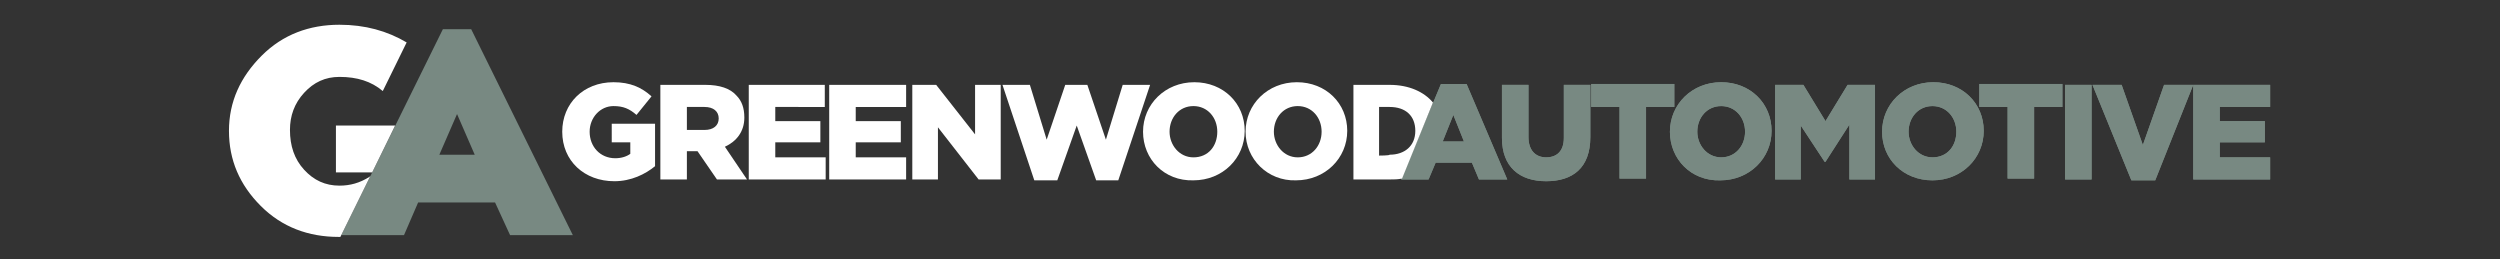 <?xml version="1.0" encoding="utf-8"?>
<!-- Generator: Adobe Illustrator 19.0.0, SVG Export Plug-In . SVG Version: 6.00 Build 0)  -->
<svg version="1.1" id="Layer_1" xmlns="http://www.w3.org/2000/svg" xmlns:xlink="http://www.w3.org/1999/xlink" x="0px" y="0px"
	 viewBox="146.3 283 282.8 29.3" style="enable-background:new 146.3 283 282.8 29.3;" xml:space="preserve">
<rect x="146.3" y="283" width="282.8" height="29.3" fill="#333333" stroke="none"/>
<style type="text/css">
	.st0{fill:#788982;}
	.st1{fill:#FFFFFF;}
</style>
<g id="XMLID_153_">
	<path id="XMLID_154_" class="st0" d="M204,309.6l-1.7-3.7h-8.7l-1.6,3.7h-7.1l11.5-23.3h3.2l11.5,23.3H204z M198,295.9l-2,4.6h4
		L198,295.9z"/>
</g>
<g id="XMLID_150_">
	<polygon id="XMLID_152_" class="st1" points="184.3,297.2 184.3,302.5 188.4,302.5 191,297.2 	"/>
	<path id="XMLID_151_" class="st1" d="M188.2,302.9l-0.1,0.1c-1.1,0.7-2.2,1-3.4,1c-1.6,0-2.9-0.6-4-1.8c-1.1-1.2-1.6-2.7-1.6-4.5
		c0-1.6,0.5-3,1.6-4.2c1.1-1.2,2.4-1.8,4-1.8c2,0,3.6,0.5,4.9,1.6l2.7-5.5c-2.2-1.3-4.7-2-7.6-2c-3.4,0-6.4,1.1-8.8,3.5
		c-2.4,2.4-3.7,5.2-3.7,8.5s1.2,6.1,3.6,8.5c2.4,2.4,5.4,3.5,8.8,3.5c0.1,0,0.2,0,0.2,0L188.2,302.9z"/>
</g>
<path id="XMLID_147_" class="st1" d="M209.9,297.9L209.9,297.9c0-3.2,2.4-5.6,5.8-5.6c1.9,0,3.2,0.6,4.3,1.6l-1.7,2.1
	c-0.8-0.7-1.5-1-2.6-1c-1.5,0-2.7,1.3-2.7,2.9v0c0,1.7,1.2,3,2.9,3c0.7,0,1.3-0.2,1.7-0.5v-1.3h-2.1V297h4.9v4.8
	c-1.1,0.9-2.7,1.7-4.6,1.7C212.4,303.5,209.9,301.2,209.9,297.9z"/>
<path id="XMLID_144_" class="st1" d="M221,292.6h5.1c1.6,0,2.8,0.4,3.5,1.2c0.6,0.6,0.9,1.4,0.9,2.5v0c0,1.6-0.9,2.7-2.2,3.3
	l2.5,3.7h-3.4l-2.2-3.2h0H224v3.2h-3L221,292.6L221,292.6z M226,297.7c1,0,1.6-0.5,1.6-1.3v0c0-0.8-0.6-1.3-1.6-1.3H224v2.6H226z"/>
<path id="XMLID_142_" class="st1" d="M231,292.6h8.6v2.5H234v1.6h5.1v2.4H234v1.7h5.7v2.5H231V292.6z"/>
<path id="XMLID_140_" class="st1" d="M240.2,292.6h8.6v2.5h-5.7v1.6h5.1v2.4h-5.1v1.7h5.7v2.5h-8.7V292.6z"/>
<path id="XMLID_138_" class="st1" d="M249.4,292.6h2.8l4.4,5.6v-5.6h2.9v10.7H257l-4.6-5.9v5.9h-2.9V292.6z"/>
<path id="XMLID_136_" class="st1" d="M259.7,292.6h3.1l1.9,6.2l2.1-6.2h2.5l2.1,6.2l1.9-6.2h3.1l-3.6,10.8h-2.5l-2.2-6.2l-2.2,6.2
	h-2.6L259.7,292.6z"/>
<path id="XMLID_133_" class="st1" d="M275.6,297.9L275.6,297.9c0-3.1,2.5-5.6,5.8-5.6c3.3,0,5.7,2.4,5.7,5.5v0
	c0,3.1-2.5,5.6-5.8,5.6C278,303.5,275.6,301,275.6,297.9z M284,297.9L284,297.9c0-1.6-1.1-2.9-2.7-2.9s-2.7,1.3-2.7,2.9v0
	c0,1.5,1.1,2.9,2.7,2.9C283,300.8,284,299.5,284,297.9z"/>
<path id="XMLID_130_" class="st1" d="M287.2,297.9L287.2,297.9c0-3.1,2.5-5.6,5.8-5.6s5.7,2.4,5.7,5.5v0c0,3.1-2.5,5.6-5.8,5.6
	C289.7,303.5,287.2,301,287.2,297.9z M295.8,297.9L295.8,297.9c0-1.6-1.1-2.9-2.7-2.9s-2.7,1.3-2.7,2.9v0c0,1.5,1.1,2.9,2.7,2.9
	C294.7,300.8,295.8,299.5,295.8,297.9z"/>
<g id="XMLID_105_">
	<path id="XMLID_127_" class="st0" d="M309.3,292.5h2.9l4.6,10.8h-3.2l-0.8-1.9h-4.1l-0.8,1.9h-3.1L309.3,292.5z M311.9,299l-1.2-3
		l-1.2,3H311.9z"/>
	<path id="XMLID_125_" class="st0" d="M316.2,298.6v-6h3v5.9c0,1.5,0.8,2.3,2,2.3c1.2,0,2-0.7,2-2.2v-6h3v5.9c0,3.5-2,5-5,5
		S316.2,301.9,316.2,298.6z"/>
	<path id="XMLID_123_" class="st0" d="M329.5,295.1h-3.2v-2.6h9.4v2.6h-3.2v8.1h-3L329.5,295.1L329.5,295.1z"/>
	<path id="XMLID_120_" class="st0" d="M335.2,297.9L335.2,297.9c0-3.1,2.5-5.6,5.8-5.6c3.3,0,5.7,2.4,5.7,5.5v0
		c0,3.1-2.5,5.6-5.8,5.6C337.6,303.5,335.2,301,335.2,297.9z M343.7,297.9L343.7,297.9c0-1.6-1.1-2.9-2.7-2.9s-2.7,1.3-2.7,2.9v0
		c0,1.5,1.1,2.9,2.7,2.9C342.6,300.8,343.7,299.5,343.7,297.9z"/>
	<path id="XMLID_118_" class="st0" d="M347.2,292.6h3.1l2.5,4.1l2.5-4.1h3.1v10.7h-2.9v-6.2l-2.7,4.2h-0.1l-2.7-4.1v6.1h-2.9V292.6z
		"/>
	<path id="XMLID_115_" class="st0" d="M359.2,297.9L359.2,297.9c0-3.1,2.5-5.6,5.8-5.6s5.7,2.4,5.7,5.5v0c0,3.1-2.5,5.6-5.8,5.6
		S359.2,301,359.2,297.9z M367.6,297.9L367.6,297.9c0-1.6-1.1-2.9-2.7-2.9s-2.7,1.3-2.7,2.9v0c0,1.5,1.1,2.9,2.7,2.9
		C366.6,300.8,367.6,299.5,367.6,297.9z"/>
	<path id="XMLID_113_" class="st0" d="M373.4,295.1h-3.2v-2.6h9.4v2.6h-3.2v8.1h-3L373.4,295.1L373.4,295.1z"/>
	<path id="XMLID_111_" class="st0" d="M379.9,292.6h3v10.7h-3V292.6z"/>
	<path id="XMLID_109_" class="st0" d="M383,292.6h3.3l2.4,6.8l2.4-6.8h3.3l-4.3,10.8h-2.7L383,292.6z"/>
	<path id="XMLID_107_" class="st0" d="M394.5,292.6h8.6v2.5h-5.7v1.6h5.1v2.4h-5.1v1.7h5.7v2.5h-8.7V292.6z"/>
</g>
<path id="XMLID_102_" class="st0" d="M309.3,292.5h2.9l4.6,10.8h-3.2l-0.8-1.9h-4.1l-0.8,1.9h-3.1L309.3,292.5z M311.9,299l-1.2-3
	l-1.2,3H311.9z"/>
<path id="XMLID_99_" class="st1" d="M308.4,294.6c-1-1.2-2.7-2-4.9-2h-4.1v10.7h4.1c0.5,0,0.9,0,1.4-0.1L308.4,294.6z M302.3,300.6
	v-5.5h1.2c1.8,0,2.9,1,2.9,2.7v0c0,1.7-1.2,2.7-2.9,2.7C303.5,300.6,302.3,300.6,302.3,300.6z"/>
<path id="XMLID_97_" class="st0" d="M316.2,298.6v-6h3v5.9c0,1.5,0.8,2.3,2,2.3c1.2,0,2-0.7,2-2.2v-6h3v5.9c0,3.5-2,5-5,5
	S316.2,301.9,316.2,298.6z"/>
<path id="XMLID_95_" class="st0" d="M329.5,295.1h-3.2v-2.6h9.4v2.6h-3.2v8.1h-3L329.5,295.1L329.5,295.1z"/>
<path id="XMLID_92_" class="st0" d="M335.2,297.9L335.2,297.9c0-3.1,2.5-5.6,5.8-5.6c3.3,0,5.7,2.4,5.7,5.5v0c0,3.1-2.5,5.6-5.8,5.6
	C337.6,303.5,335.2,301,335.2,297.9z M343.7,297.9L343.7,297.9c0-1.6-1.1-2.9-2.7-2.9s-2.7,1.3-2.7,2.9v0c0,1.5,1.1,2.9,2.7,2.9
	C342.6,300.8,343.7,299.5,343.7,297.9z"/>
<path id="XMLID_90_" class="st0" d="M347.2,292.6h3.1l2.5,4.1l2.5-4.1h3.1v10.7h-2.9v-6.2l-2.7,4.2h-0.1l-2.7-4.1v6.1h-2.9V292.6z"
	/>
<path id="XMLID_87_" class="st0" d="M359.2,297.9L359.2,297.9c0-3.1,2.5-5.6,5.8-5.6s5.7,2.4,5.7,5.5v0c0,3.1-2.5,5.6-5.8,5.6
	S359.2,301,359.2,297.9z M367.6,297.9L367.6,297.9c0-1.6-1.1-2.9-2.7-2.9s-2.7,1.3-2.7,2.9v0c0,1.5,1.1,2.9,2.7,2.9
	C366.6,300.8,367.6,299.5,367.6,297.9z"/>
<path id="XMLID_85_" class="st0" d="M373.4,295.1h-3.2v-2.6h9.4v2.6h-3.2v8.1h-3L373.4,295.1L373.4,295.1z"/>
<path id="XMLID_83_" class="st0" d="M379.9,292.6h3v10.7h-3V292.6z"/>
<path id="XMLID_81_" class="st0" d="M383,292.6h3.3l2.4,6.8l2.4-6.8h3.3l-4.3,10.8h-2.7L383,292.6z"/>
<path id="XMLID_80_" class="st0" d="M394.5,292.6h8.6v2.5h-5.7v1.6h5.1v2.4h-5.1v1.7h5.7v2.5h-8.7V292.6z"/>
</svg>
